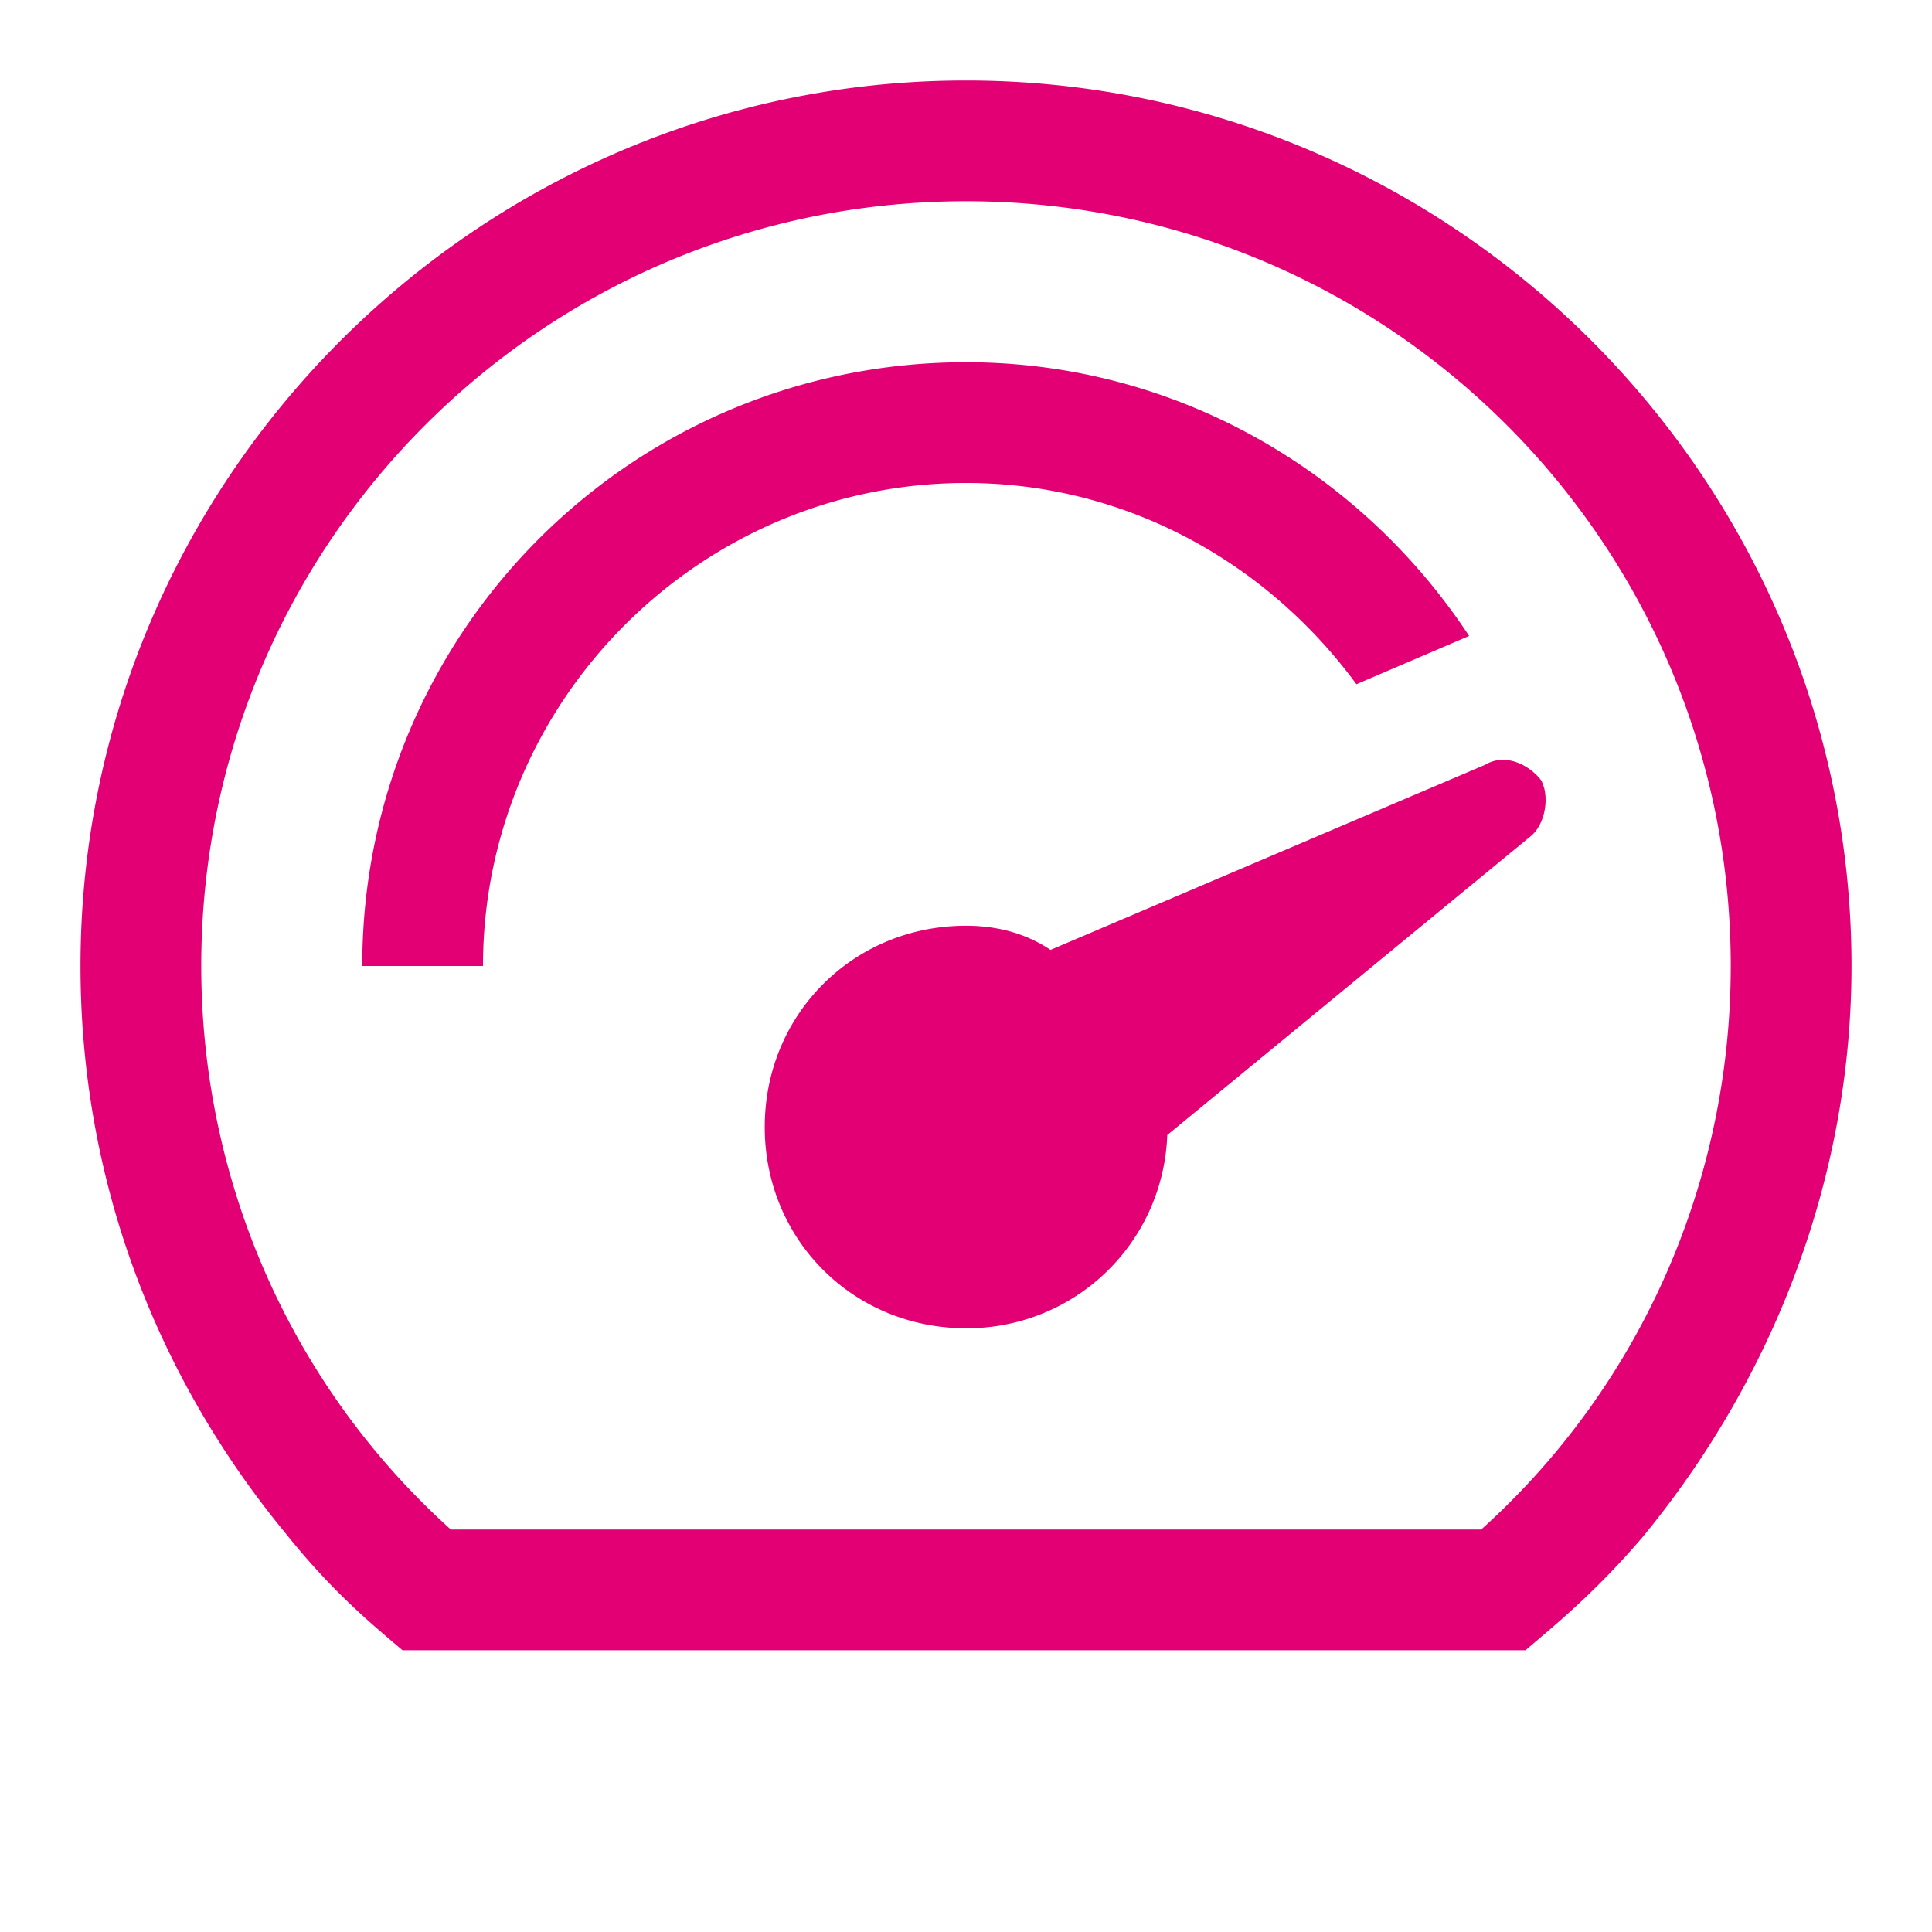 <svg width="60" height="60" viewBox="0 0 60 60" xmlns="http://www.w3.org/2000/svg" xmlns:xlink="http://www.w3.org/1999/xlink">
    <defs>
        <path id="h7mr7i21ea" d="M0 0h60v60H0z"/>
        <path id="50pts11svb" d="M0 0h60v60H0z"/>
    </defs>
    <g fill="none" fill-rule="evenodd">
        <mask id="w14dw9le4c" fill="#fff">
            <use xlink:href="#50pts11svb"/>
        </mask>
        <path d="M30 11.25c-10.375 0-18.75 8.375-18.75 18.75H15c0-8.25 6.75-15 15-15 5 0 9.375 2.5 12.125 6.25l3.5-1.5C42.25 14.625 36.5 11.25 30 11.25zm2.625 18.25c-.75-.5-1.625-.75-2.625-.75-3.5 0-6.25 2.75-6.25 6.25s2.75 6.25 6.25 6.25a6.218 6.218 0 0 0 6.25-6L47.5 26c.437-.327.588-1.04.45-1.547l-.075-.203c-.375-.5-1.125-.875-1.75-.5l-13.5 5.75zM30 6.25c13.125 0 23.75 10.625 23.75 23.75 0 6.625-2.75 13-7.75 17.5H14C9 43 6.25 36.625 6.25 30 6.25 16.875 16.875 6.25 30 6.25zm0-3.75C14.875 2.5 2.5 14.875 2.5 30c0 6.5 2.25 12.625 6.375 17.625 1.5 1.875 2.75 2.875 3.625 3.625h34.875c.875-.75 2.125-1.75 3.625-3.5 4.125-5 6.5-11.25 6.5-17.75C57.5 14.875 45.125 2.5 30 2.5z" fill="#E20074" mask="url(#w14dw9le4c)"/>
    </g>
</svg>